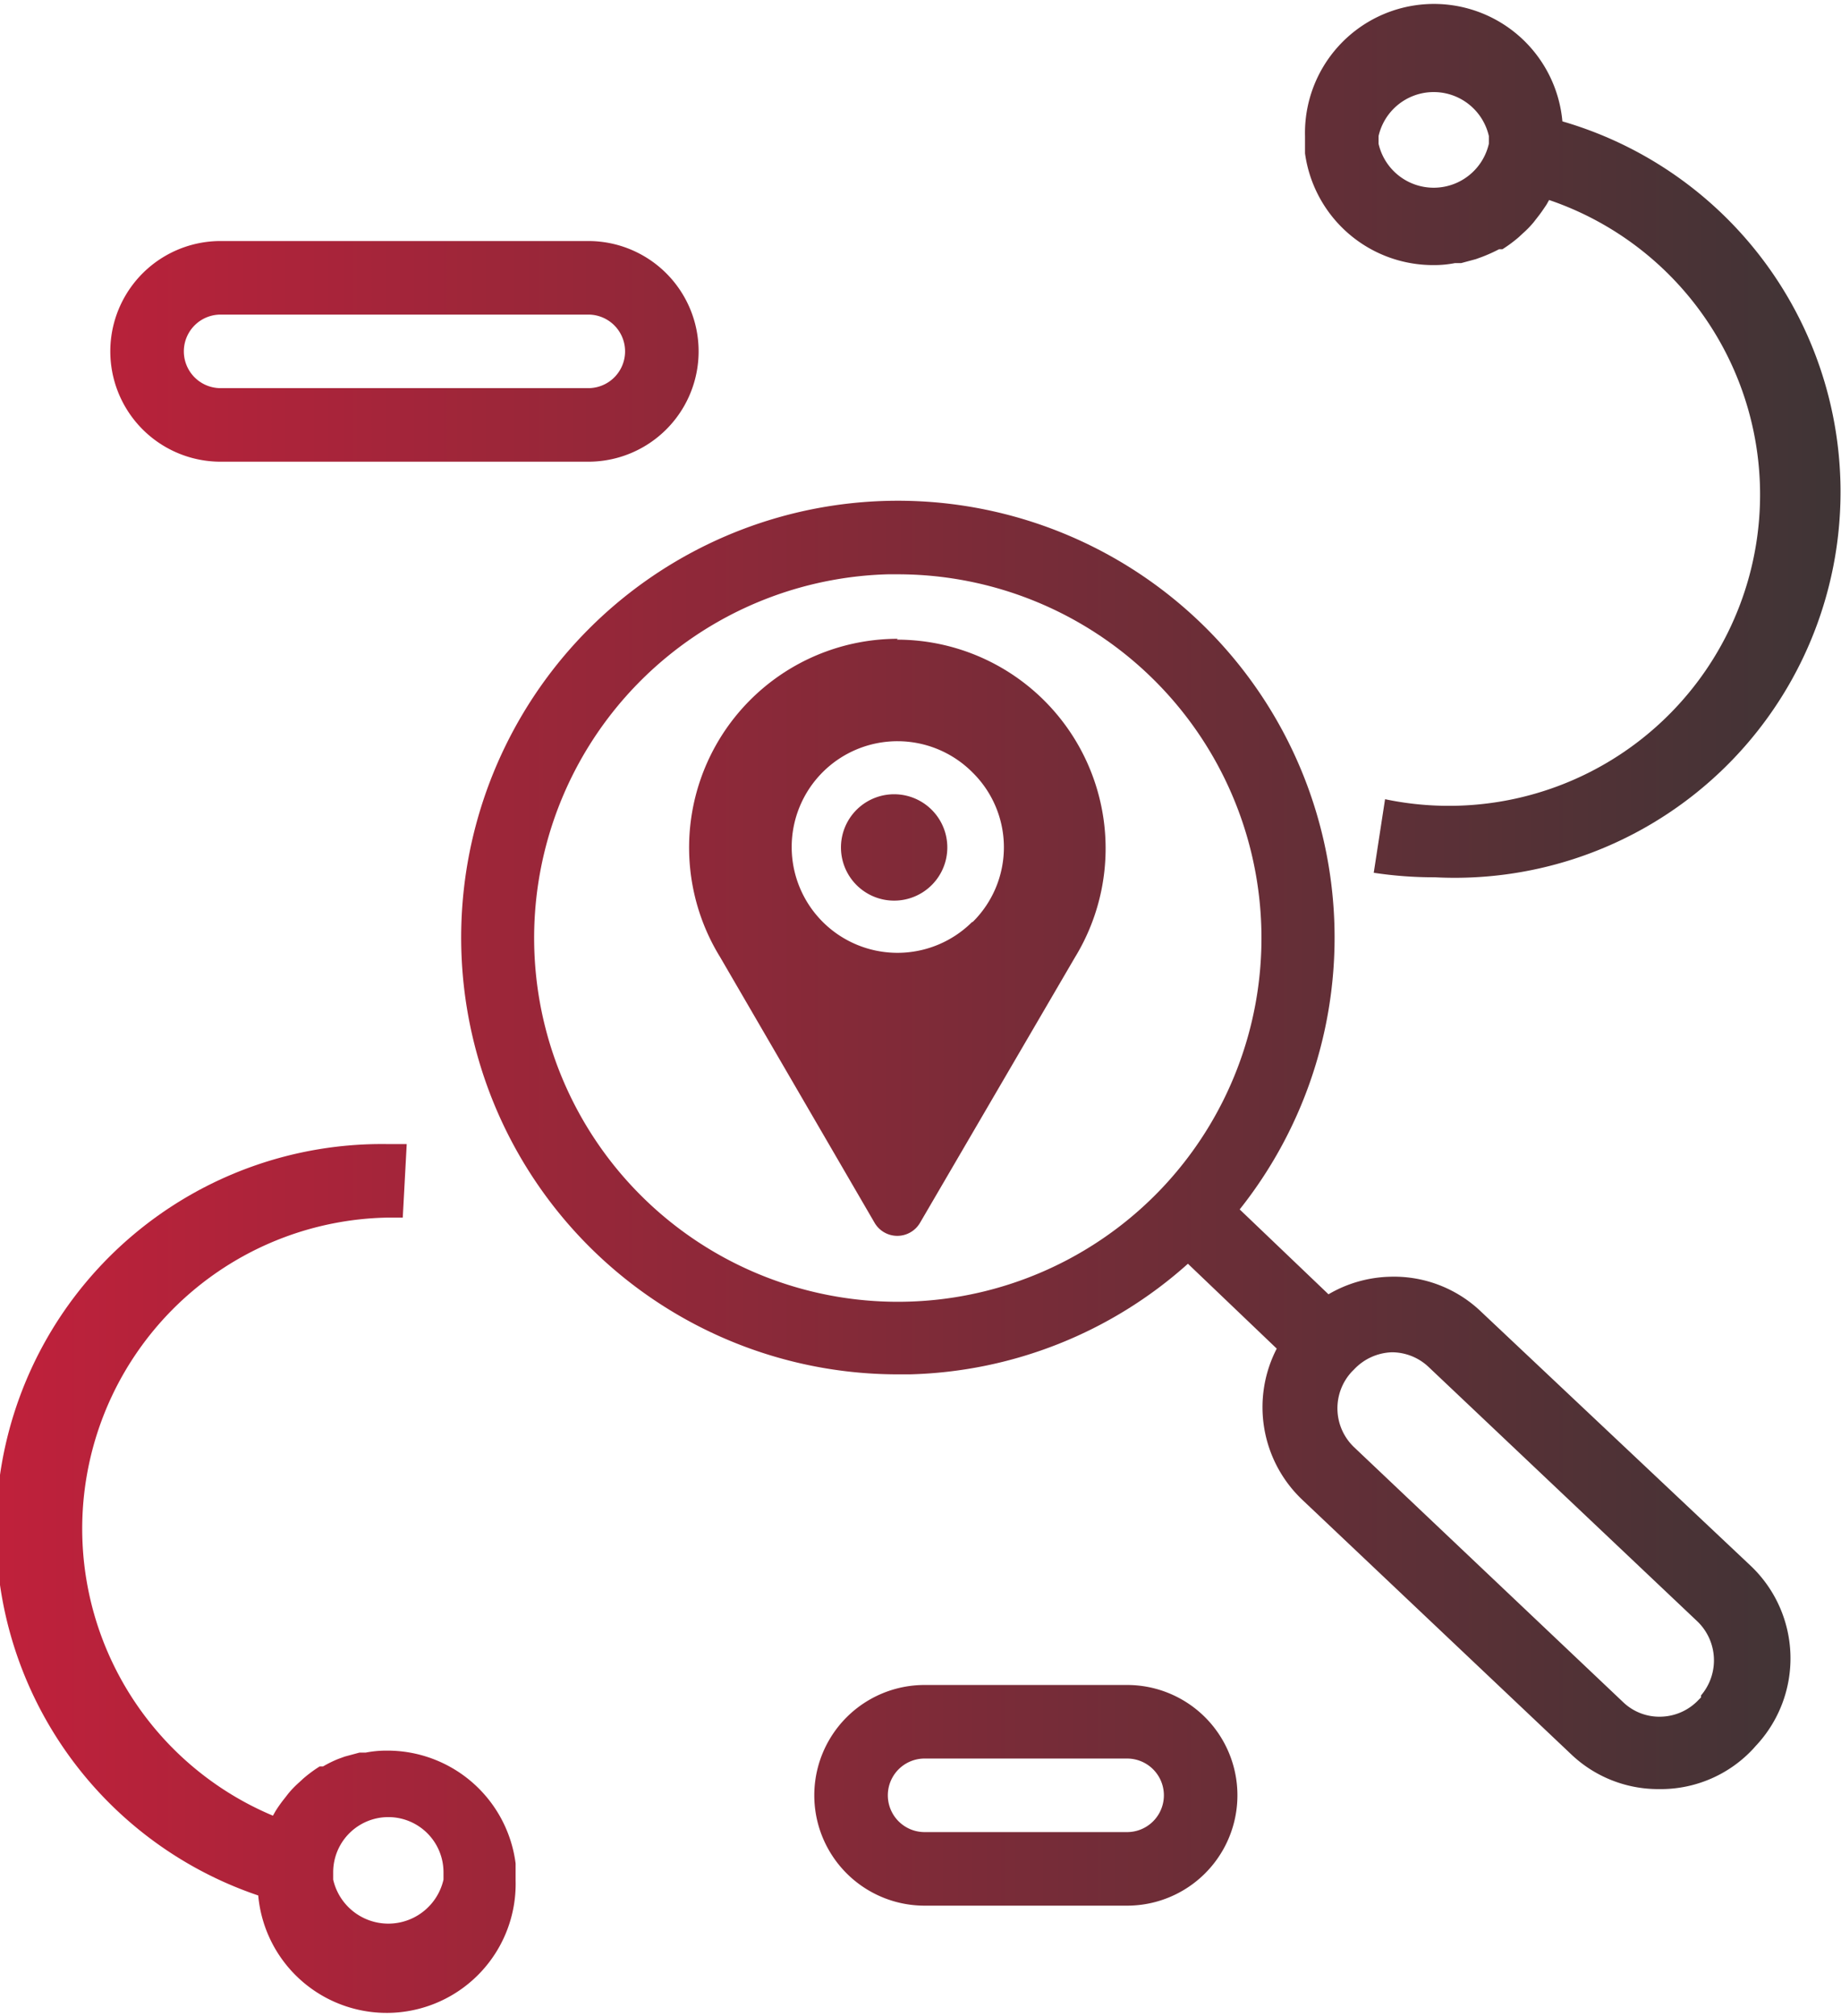 <?xml version="1.0" encoding="UTF-8"?> <svg xmlns="http://www.w3.org/2000/svg" xmlns:xlink="http://www.w3.org/1999/xlink" viewBox="0 0 65.09 71.25"> <defs> <style>.cls-1{fill:url(#linear-gradient);}.cls-2{fill:url(#linear-gradient-2);}.cls-3{fill:url(#linear-gradient-3);}.cls-4{fill:url(#linear-gradient-4);}.cls-5{fill:url(#linear-gradient-5);}.cls-6{fill:url(#linear-gradient-6);}.cls-7{fill:url(#linear-gradient-7);}</style> <linearGradient id="linear-gradient" x1="-2.29" y1="40.44" x2="70.03" y2="40.44" gradientUnits="userSpaceOnUse"> <stop offset="0" stop-color="#c4203b"></stop> <stop offset="1" stop-color="#353635"></stop> </linearGradient> <linearGradient id="linear-gradient-2" x1="-2.29" y1="29.96" x2="70.03" y2="29.96" xlink:href="#linear-gradient"></linearGradient> <linearGradient id="linear-gradient-3" x1="-2.29" y1="33.14" x2="70.03" y2="33.14" xlink:href="#linear-gradient"></linearGradient> <linearGradient id="linear-gradient-4" x1="-2.29" y1="15.52" x2="70.03" y2="15.52" xlink:href="#linear-gradient"></linearGradient> <linearGradient id="linear-gradient-5" x1="-2.29" y1="55.85" x2="70.03" y2="55.85" xlink:href="#linear-gradient"></linearGradient> <linearGradient id="linear-gradient-6" x1="-2.29" y1="12.42" x2="70.03" y2="12.42" xlink:href="#linear-gradient"></linearGradient> <linearGradient id="linear-gradient-7" x1="-2.29" y1="63.46" x2="70.03" y2="63.46" xlink:href="#linear-gradient"></linearGradient> </defs> <g id="Layer_2" data-name="Layer 2"> <g id="Layer_1-2" data-name="Layer 1"> <path class="cls-1" d="M52.36,46.36a4.45,4.45,0,0,0-3.23-1.23,4.51,4.51,0,0,0-2.16.62l-3.14-3a15.44,15.44,0,1,0-12.1,5.83h.44A15.31,15.31,0,0,0,42,44.67l3.14,3a4.51,4.51,0,0,0,.9,5.34l9.51,9a4.46,4.46,0,0,0,3.09,1.23h.13A4.46,4.46,0,0,0,62,61.8l.07-.08a4.51,4.51,0,0,0-.17-6.37ZM41.08,42a12.86,12.86,0,1,1-9.69-21.7h.36A12.86,12.86,0,0,1,41.08,42Zm19.06,18-.08.08h0a1.89,1.89,0,0,1-1.32.6,1.85,1.85,0,0,1-1.36-.52l-9.5-9a1.9,1.9,0,0,1-.08-2.68l.08-.08a1.92,1.92,0,0,1,1.33-.6h0a1.89,1.89,0,0,1,1.3.52l9.51,9A1.91,1.91,0,0,1,60.14,59.93Z"></path> <path class="cls-2" d="M31.75,28.08a1.88,1.88,0,1,0,0,3.75,1.88,1.88,0,0,0,0-3.75Z"></path> <path class="cls-3" d="M31.74,22.58a7.38,7.38,0,0,0-6.28,11.25l0,0,5.46,9.39a.93.93,0,0,0,1.61,0L38,33.85l0,0a7.38,7.38,0,0,0-6.29-11.24Zm2.64,10a3.74,3.74,0,1,1,0-5.28A3.71,3.71,0,0,1,34.38,32.6Z"></path> <path class="cls-4" d="M55.24,4.29a4.56,4.56,0,0,0-9.1.53v.6a4.57,4.57,0,0,0,4.55,3.95,3.81,3.81,0,0,0,.75-.07h.22l.52-.14.22-.08A5.6,5.6,0,0,0,53,8.81h.12a4.83,4.83,0,0,0,.58-.43l.14-.13a3.5,3.5,0,0,0,.38-.39l.14-.18c.12-.15.22-.3.32-.45l.09-.16a11,11,0,0,1-5.8,21.18l-.4,2.6a14.09,14.09,0,0,0,2.16.16A13.64,13.64,0,0,0,55.24,4.29Zm-2.6.79a2,2,0,0,1-3.9,0V4.81a2,2,0,0,1,3.9,0Z"></path> <path class="cls-5" d="M13.68,61.88a3.81,3.81,0,0,0-.75.07h-.22l-.52.14-.22.08a4,4,0,0,0-.55.27H11.3a4.83,4.83,0,0,0-.58.43l-.14.13a3.5,3.5,0,0,0-.38.39l-.14.18a4.6,4.6,0,0,0-.32.45l-.09.16a11,11,0,0,1,4-21.14h.59l.14-2.6h-.73A13.64,13.64,0,0,0,9.13,67a4.56,4.56,0,0,0,9.1-.53v-.6A4.57,4.57,0,0,0,13.68,61.88Zm2,4.56a2,2,0,0,1-3.9,0v-.26a1.95,1.95,0,0,1,3.9,0Z"></path> <path class="cls-6" d="M7.8,16.32h13a3.9,3.9,0,0,0,0-7.8H7.8a3.9,3.9,0,0,0,0,7.8Zm0-5.2h13a1.3,1.3,0,0,1,0,2.6H7.8a1.3,1.3,0,0,1,0-2.6Z"></path> <path class="cls-7" d="M39.85,59.56H32.69a3.9,3.9,0,1,0,0,7.8h7.16a3.9,3.9,0,0,0,0-7.8Zm0,5.2H32.69a1.3,1.3,0,1,1,0-2.6h7.16a1.3,1.3,0,0,1,0,2.6Z"></path> </g> </g> </svg> 